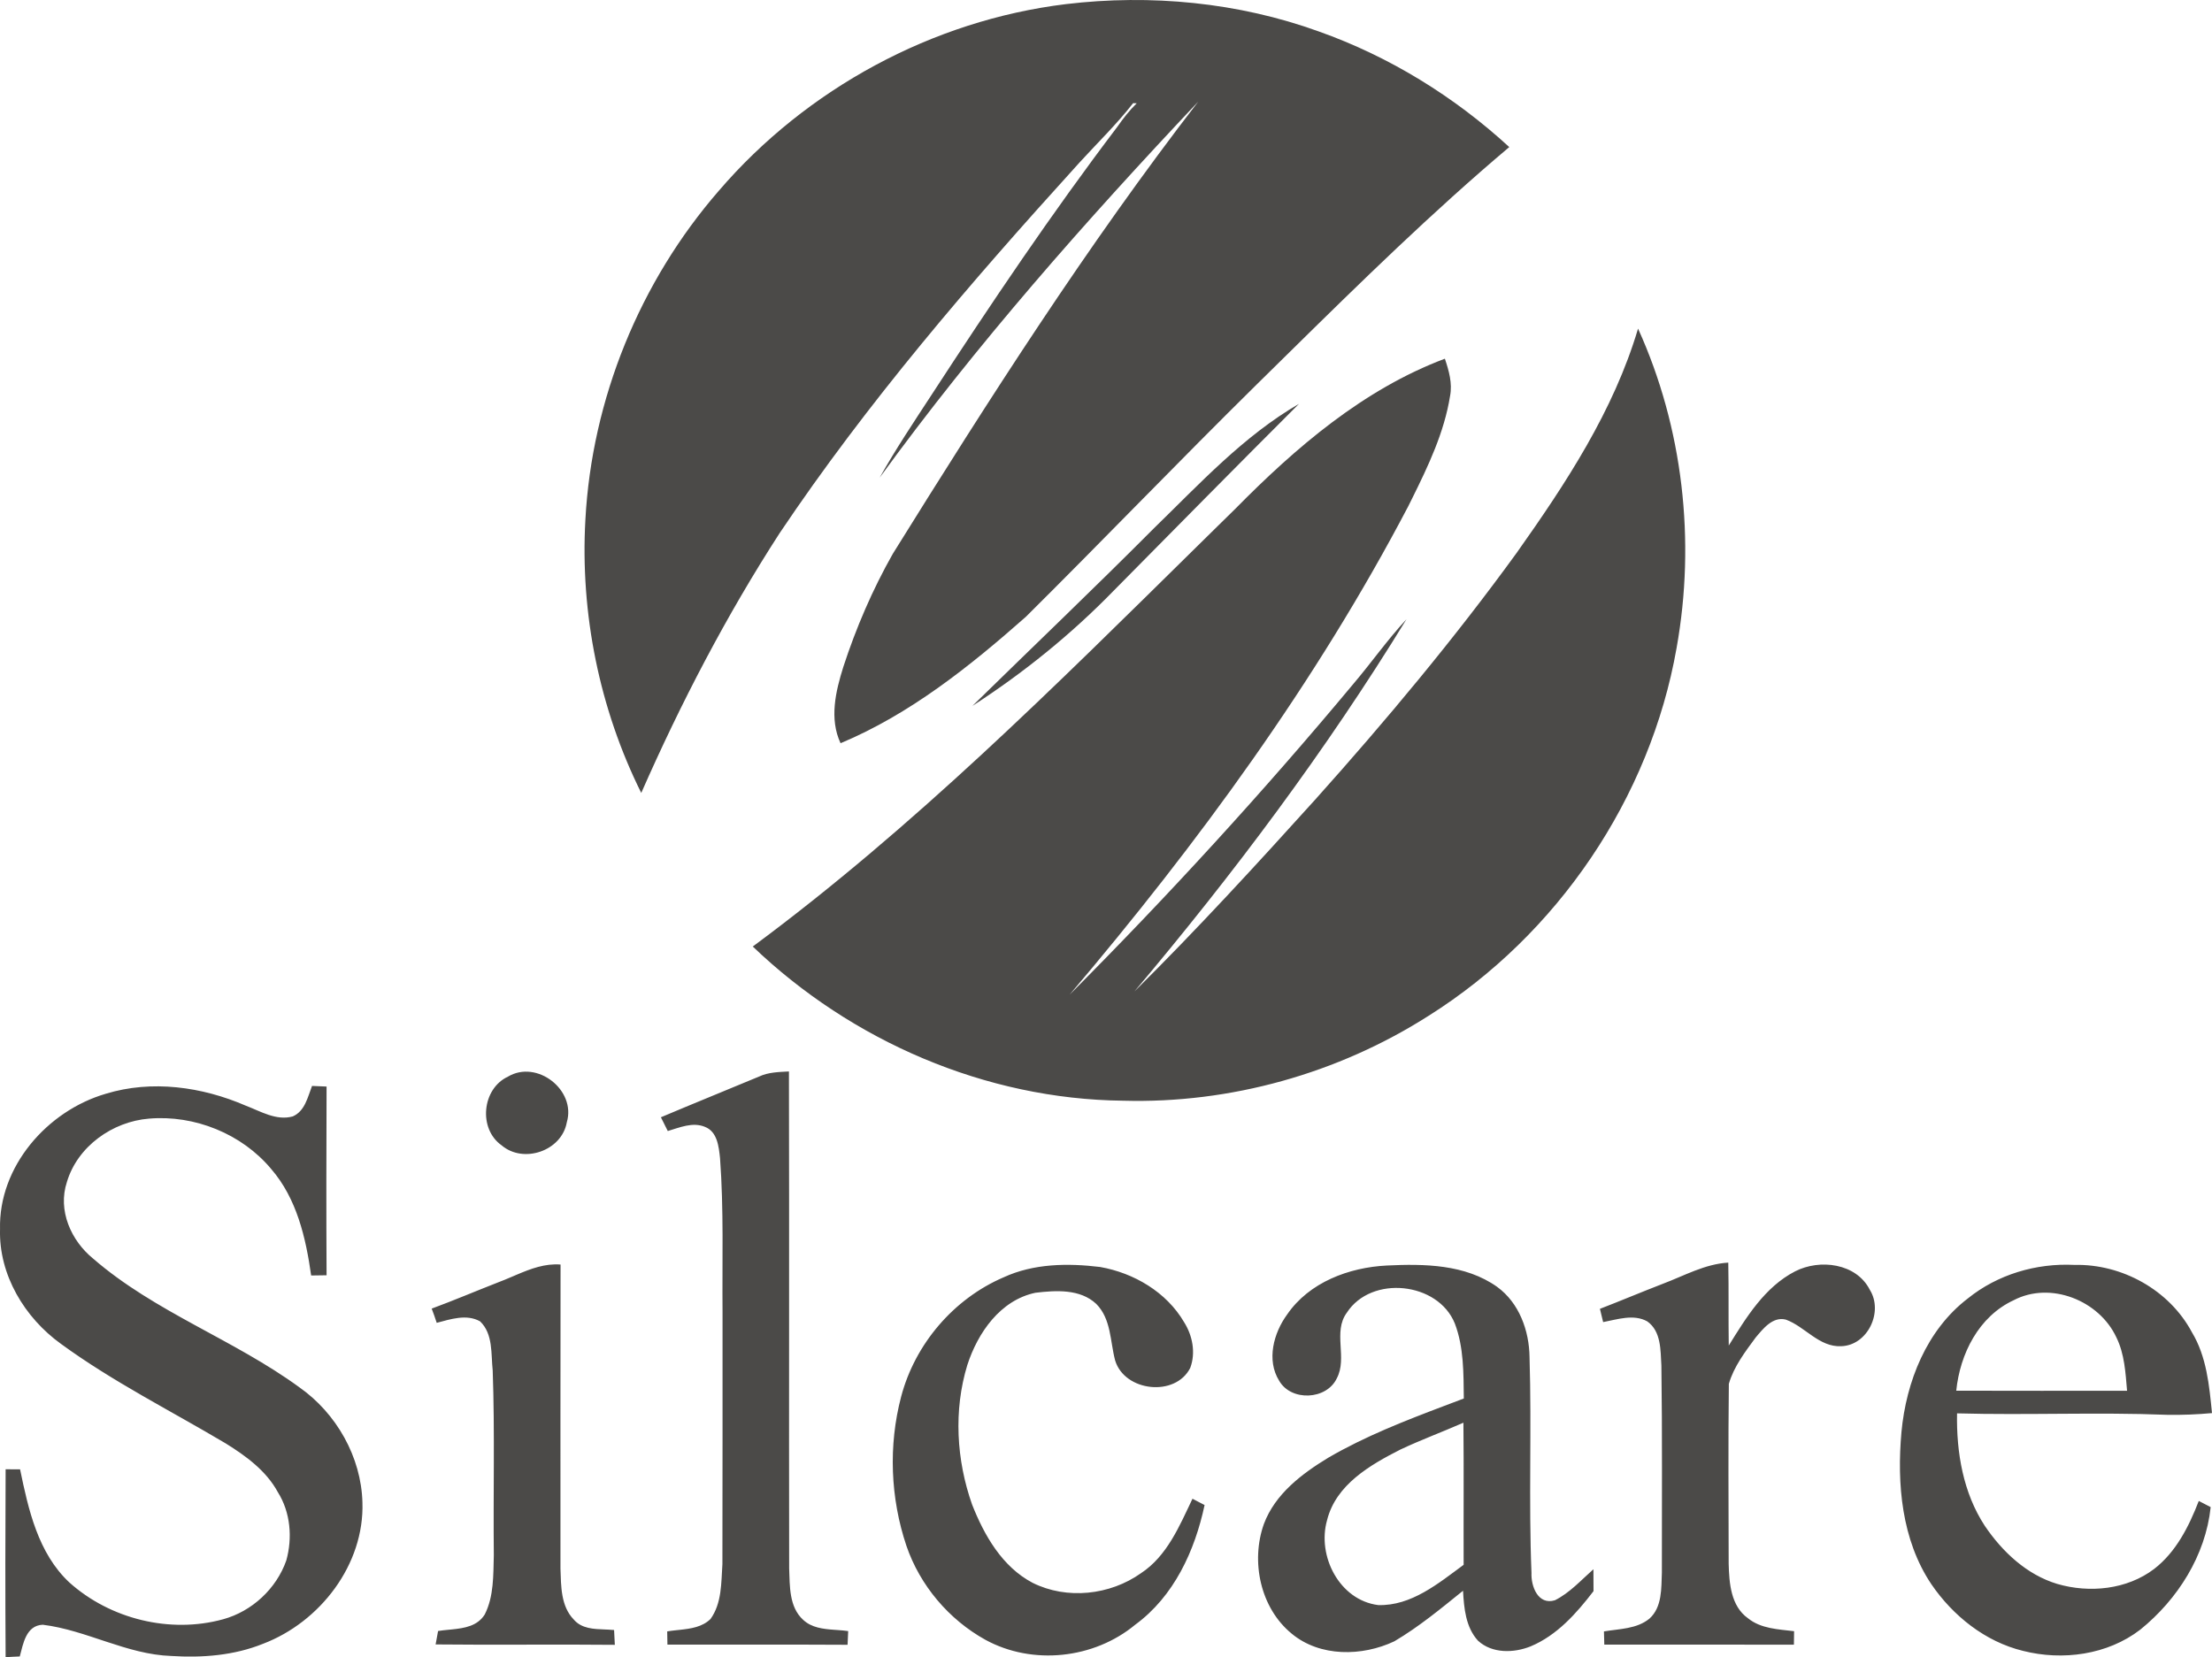 <svg height="263" viewBox="0 0 351 263" width="351" xmlns="http://www.w3.org/2000/svg"><path d="m174.57 201.073c5.369.951 10.535 3.986 13.324 8.762 1.342 2.119 1.873 4.874.972 7.258-2.363 4.657-10.402 3.762-11.912-1.175-.811-3.042-.615-6.587-2.999-8.986-2.566-2.405-6.41-2.154-9.647-1.769-5.579 1.168-9.158 6.349-10.815 11.475-2.195 7.189-1.734 15.076.755 22.125 1.929 4.902 4.782 9.895 9.605 12.433 5.432 2.713 12.29 1.965 17.204-1.531 4.138-2.72 6.11-7.503 8.165-11.811.482.252 1.44.748 1.922 1-1.545 7.265-4.865 14.503-11.01 18.992-6.536 5.426-16.302 6.482-23.775 2.392-5.788-3.203-10.374-8.622-12.52-14.887-2.559-7.587-2.887-15.95-.846-23.698 2.195-8.342 8.326-15.531 16.253-18.936 4.775-2.203 10.199-2.266 15.323-1.643zm62.993 3.154c3.502 2.538 5.096 6.958 5.145 11.167.35 11.405-.154 22.831.308 34.236-.091 2.105 1.035 5.154 3.719 4.335 2.356-1.182 4.159-3.196 6.11-4.923 0 1.154 0 2.315.014 3.475-2.705 3.524-5.795 7.021-9.99 8.769-2.67 1.07-6.089 1.154-8.326-.888-1.971-2.133-2.237-5.189-2.391-7.944-3.509 2.832-7.012 5.734-10.905 8.028-5.089 2.405-11.786 2.517-16.281-1.217-4.984-4.077-6.529-11.468-4.411-17.412 1.783-4.769 6.047-7.986 10.248-10.531 5.806-3.374 12.07-5.819 18.341-8.192l3.134-1.185c-.049-3.979.014-8.112-1.419-11.888-2.656-6.622-13.254-7.741-17.148-1.727-2.258 3.07.147 7.175-1.594 10.426-1.629 3.426-7.249 3.685-9.144.364-2.041-3.273-.874-7.58 1.272-10.51 3.495-5.112 9.815-7.468 15.806-7.769 5.949-.287 12.457-.203 17.512 3.384zm-148.614-3.545c-.035 16.083-.007 32.173-.014 48.264.098 2.762.042 5.958 2.111 8.077 1.241 1.45 3.147 1.511 4.955 1.579l.49.02c.324.015.643.034.952.066.035.783.077 1.559.119 2.35-9.479-.098-18.959.042-28.438-.063.037-.199.087-.474.141-.768l.109-.596c.054-.294.104-.569.141-.768.541-.089 1.115-.145 1.698-.201l.501-.049c2.011-.205 4.055-.536 5.204-2.372 1.468-2.888 1.349-6.258 1.44-9.412-.105-9.769.168-19.545-.175-29.306-.287-2.629.091-5.797-1.999-7.797-2.125-1.21-4.691-.35-6.886.231-.245-.762-.51-1.51-.797-2.259 3.544-1.308 7.019-2.79 10.535-4.161.744-.276 1.482-.59 2.222-.907l.741-.316c2.225-.944 4.482-1.802 6.95-1.609zm36.239-30.642c.063 26.293-.007 52.585.035 78.878.112 2.79-.028 6.098 2.216 8.147 1.348 1.26 3.149 1.456 4.936 1.587l.563.04c.562.04 1.117.084 1.652.163-.035.72-.063 1.447-.098 2.175-9.528-.056-19.056-.007-28.585-.028-.007-.524-.021-1.573-.035-2.098.464-.078.945-.133 1.432-.186l.587-.062c1.764-.191 3.55-.448 4.853-1.717 1.811-2.51 1.692-5.762 1.887-8.706.042-13.307.007-26.614.021-39.914-.07-8.174.21-16.37-.398-24.53-.196-1.811-.426-4.189-2.384-4.951-1.95-.818-4.027.105-5.907.657l-1.091-2.182c5.173-2.189 10.388-4.294 15.575-6.461 1.482-.699 3.139-.72 4.74-.811zm149.054 30.341c.091 4.384.007 8.776.077 13.16 2.775-4.461 5.697-9.286 10.528-11.776 3.915-2.007 9.71-1.301 11.856 2.93 2.188 3.489-.336 8.825-4.544 8.951-3.523.161-5.718-3.112-8.787-4.224-2.09-.517-3.607 1.454-4.789 2.853-1.671 2.266-3.46 4.615-4.25 7.342-.112 9.524-.042 19.048-.028 28.572.084 3.049.336 6.692 3.062 8.629 2.055 1.671 4.81 1.748 7.319 2.056-.003.202-.006.479-.01.774l-.008.598c-.004.294-.007.569-.01.769-10.032-.028-20.063 0-30.088-.007-.028-.699-.042-1.399-.056-2.098 2.447-.42 5.208-.371 7.228-2.035 2.027-1.839 1.866-4.818 1.964-7.307-.007-10.951.077-21.894-.077-32.838-.147-2.433-.014-5.44-2.237-7.021-2.167-1.21-4.74-.315-7.005.112-.126-.524-.377-1.58-.51-2.105l2.493-.981 4.968-2.002c.829-.331 1.66-.66 2.493-.981 3.411-1.28 6.69-3.154 10.409-3.37zm-42.028 25.404c-3.321 1.461-6.718 2.713-9.997 4.259-4.803 2.44-10.22 5.566-11.632 11.188-1.636 5.692 1.964 12.727 8.109 13.496 5.25.154 9.556-3.447 13.555-6.391-.028-7.517.042-15.034-.035-22.551zm-142.273-47.676c-.804 4.545-6.872 6.622-10.346 3.657-3.726-2.629-3.118-8.979 1.007-10.902 4.614-2.748 10.856 2.147 9.339 7.244zm169.984-125.96c7.144 15.734 9.165 33.691 6.117 50.676-4.187 23.845-18.896 45.509-39.35 58.382-14.366 9.16-31.479 13.957-48.515 13.475-21.79-.238-43.048-9.454-58.728-24.467 25.533-18.895 48.048-41.4 70.642-63.643l2.948-2.9c.983-.966 1.966-1.931 2.95-2.895 9.598-9.741 20.336-18.978 33.282-23.852.636 1.895 1.216 3.895.825 5.916-.919 5.756-3.444 11.074-6.017 16.26l-.617 1.242c-14.638 27.922-33.373 53.508-53.73 77.507 15.701-15.769 30.752-32.194 44.999-49.292 2.873-3.377 5.418-7.028 8.445-10.279-12.758 20.824-27.438 40.411-43.167 59.067 9.892-9.804 19.308-20.069 28.641-30.397 11.262-12.573 22.104-25.551 32.024-39.222 7.802-11.014 15.379-22.517 19.252-35.579zm-50.668-47.159c11.192 3.965 21.496 10.321 30.234 18.349-12.206 10.301-23.62 21.474-34.994 32.673l-3.412 3.36c-.569.56-1.137 1.119-1.706 1.679-12.324 12.153-24.313 24.642-36.596 36.838-8.885 7.853-18.378 15.447-29.403 20.062-1.811-3.881-.783-8.23.44-12.118 2.027-6.21 4.628-12.258 7.85-17.943 15.247-24.516 30.815-48.9 48.473-71.766-17.903 18.964-35.219 38.572-50.563 59.69 2.538-4.531 5.432-8.846 8.27-13.195 9.402-14.44 19.022-28.754 29.445-42.488.923-1.329 1.922-2.601 3.083-3.741-.14-.007-.433-.014-.573-.021-2.582 3.314-5.6 6.246-8.432 9.34l-.767.848c-16.715 18.426-33.01 37.362-46.893 58.053-8.466 13.09-15.687 26.971-21.958 41.229-6.641-13.356-9.703-28.481-8.864-43.369 1.028-19.118 8.633-37.782 21.196-52.222 13.89-16.167 33.87-27.006 55.044-29.593 13.471-1.608 27.347-.287 40.126 4.335zm-3.132 59.102c-9.836 9.825-19.602 19.733-29.375 29.621-6.746 6.937-14.324 13.069-22.447 18.314 9.591-9.391 19.308-18.65 28.773-28.16 7.249-7.049 14.226-14.657 23.048-19.775zm-189.348 109.492c7.319-2.238 15.275-1.119 22.209 1.881 2.363.895 4.845 2.44 7.466 1.713 1.936-.839 2.377-3.07 3.062-4.839.573.028 1.734.077 2.307.098-.035 9.986-.056 19.964 0 29.95-.818.007-1.636.014-2.447.035-.839-5.979-2.286-12.223-6.341-16.901-4.663-5.594-12.164-8.608-19.392-7.993-5.774.462-11.339 4.398-13.024 10.056-1.489 4.496.65 9.307 4.18 12.174 9.787 8.475 22.3 12.811 32.702 20.405 5.872 4.119 9.815 11.048 10.011 18.251.336 9.881-6.725 19.013-15.764 22.454-4.6 1.86-9.654 2.252-14.561 1.937-7.095-.238-13.429-4.098-20.399-4.958-2.656.112-3.104 3.014-3.649 5.035-.748.028-1.496.063-2.244.119-.063-9.944-.056-19.88 0-29.824.573 0 1.72 0 2.293.007 1.314 6.384 2.859 13.314 7.816 17.95 6.487 5.818 15.974 8.16 24.404 5.846 4.579-1.259 8.452-4.846 10.025-9.335 1-3.587.671-7.629-1.335-10.825-1.846-3.405-5.054-5.748-8.277-7.748-8.752-5.203-17.91-9.783-26.152-15.804-5.76-4.154-9.864-10.944-9.661-18.181-.252-9.951 7.48-18.789 16.771-21.503zm295.473 32.488c4.733-3.825 10.863-5.629 16.91-5.328 7.55-.182 15.079 3.986 18.651 10.685 2.335 3.867 2.754 8.44 3.188 12.832-2.363.217-4.74.315-7.109.273-11.115-.441-22.23.077-33.345-.231-.119 6.189.965 12.615 4.411 17.866 2.782 4.105 6.641 7.741 11.486 9.202 5.11 1.489 11.059.909 15.379-2.378 3.488-2.692 5.523-6.762 7.082-10.79.622.322 1.251.65 1.887.979-.811 7.678-5.236 14.643-11.164 19.44-5.208 4.014-12.331 4.965-18.609 3.377-6.005-1.461-11.129-5.559-14.568-10.608-4.705-7.035-5.46-15.901-4.726-24.125.748-7.993 3.992-16.202 10.528-21.195m7.256.287c-5.523 2.573-8.494 8.496-9.088 14.349 9.032.035 18.071.007 27.103.007-.245-2.867-.398-5.846-1.699-8.475-2.726-5.86-10.458-8.958-16.316-5.881z" fill="#4b4a48"/></svg>